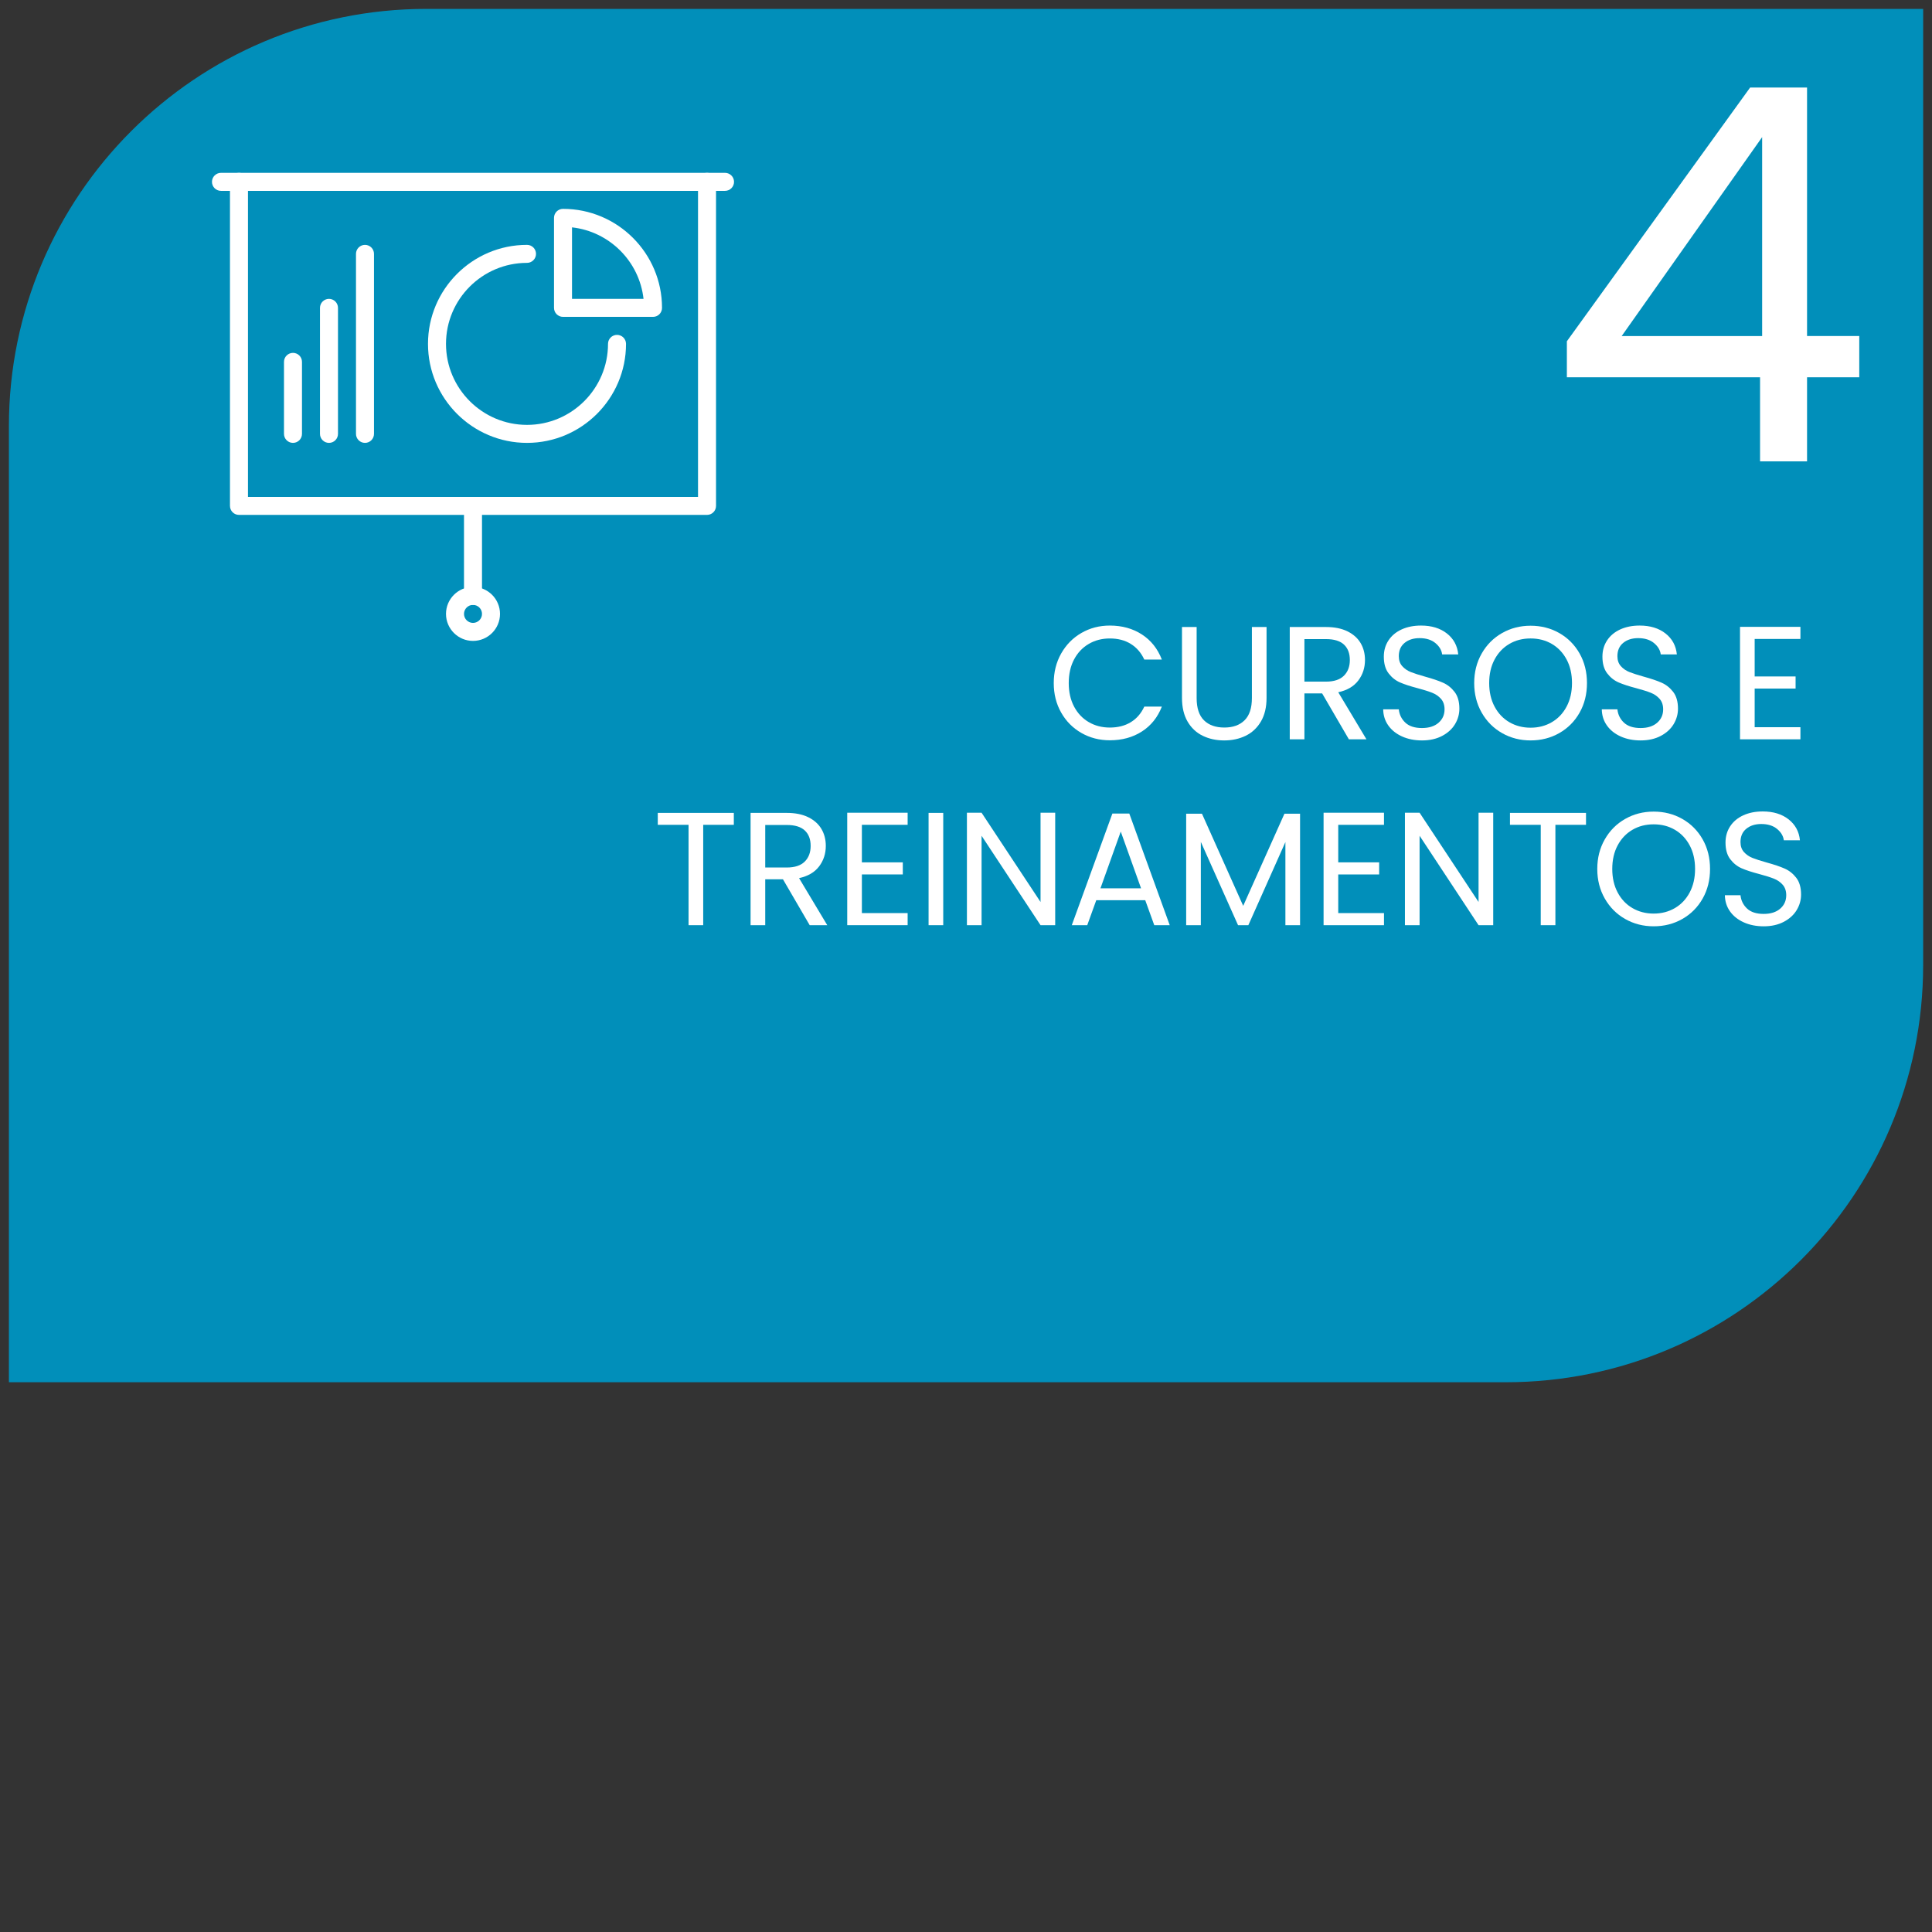 <?xml version="1.0" encoding="UTF-8"?> <svg xmlns="http://www.w3.org/2000/svg" xmlns:xlink="http://www.w3.org/1999/xlink" version="1.1" id="_x30_04" x="0px" y="0px" viewBox="0 0 311.811 311.811" style="enable-background:new 0 0 311.811 311.811;" xml:space="preserve"><rect x="0" y="0" width="311.811" height="311.811" fill="#333333" stroke="none"/> <style type="text/css"> .st0{fill-rule:evenodd;clip-rule:evenodd;fill:#018FBA;} .st1{enable-background:new ;} .st2{fill:#FFFFFF;} </style> <g> <path class="st0" d="M310.384,1.436H68.824C31.625,1.426,1.458,31.568,1.437,68.767v154.316h241.57 c37.196,0.016,67.362-30.125,67.378-67.321l0,0V1.436H310.384z"></path> <g class="st1"> <path class="st2" d="M252.882,60.891v-5.814l29.578-40.953h9.185v40.11h8.427v6.656h-8.427V74.458h-7.584 V60.891H252.882z M284.398,22.13l-22.668,32.105h22.668V22.13z"></path> </g> <g> <path class="st2" d="M38.569,30.803H35.664c-0.802,0-1.453-0.651-1.453-1.453s0.651-1.453,1.453-1.453h2.905 c0.802,0,1.453,0.651,1.453,1.453S39.371,30.803,38.569,30.803z"></path> <path class="st2" d="M117.015,30.803h-2.906c-0.802,0-1.453-0.651-1.453-1.453s0.651-1.453,1.453-1.453h2.906 c0.802,0,1.453,0.651,1.453,1.453S117.817,30.803,117.015,30.803z"></path> <g> <path class="st2" d="M114.109,83.1H38.569c-0.802,0-1.453-0.651-1.453-1.453V29.35 c0-0.802,0.651-1.453,1.453-1.453h75.54c0.802,0,1.453,0.651,1.453,1.453v52.296 C115.562,82.449,114.911,83.1,114.109,83.1z M40.022,80.194h72.634V30.803H40.022V80.194z"></path> <path class="st2" d="M76.339,97.627c-0.802,0-1.453-0.651-1.453-1.453V83.1c0-0.802,0.651-1.453,1.453-1.453 s1.453,0.651,1.453,1.453v13.074C77.792,96.976,77.141,97.627,76.339,97.627z"></path> <path class="st2" d="M76.339,103.437c-2.403,0-4.358-1.955-4.358-4.358s1.955-4.358,4.358-4.358 c2.403,0,4.358,1.955,4.358,4.358C80.698,101.482,78.742,103.437,76.339,103.437z M76.339,97.627 c-0.801,0-1.452,0.652-1.452,1.453c0,0.801,0.652,1.452,1.452,1.452c0.801,0,1.453-0.652,1.453-1.452 C77.792,98.278,77.14,97.627,76.339,97.627z"></path> </g> <path class="st2" d="M58.907,71.478c-0.802,0-1.453-0.651-1.453-1.453V40.972 c0-0.802,0.651-1.453,1.453-1.453c0.802,0,1.453,0.651,1.453,1.453v29.054 C60.36,70.827,59.709,71.478,58.907,71.478z"></path> <path class="st2" d="M53.096,71.478c-0.802,0-1.453-0.651-1.453-1.453V49.688 c0-0.802,0.651-1.453,1.453-1.453s1.453,0.651,1.453,1.453v20.338 C54.549,70.827,53.898,71.478,53.096,71.478z"></path> <path class="st2" d="M47.286,71.478c-0.802,0-1.453-0.651-1.453-1.453V58.404 c0-0.802,0.651-1.453,1.453-1.453s1.453,0.651,1.453,1.453v11.621 C48.738,70.827,48.088,71.478,47.286,71.478z"></path> <path class="st2" d="M85.055,71.478c-8.811,0-15.98-7.168-15.98-15.979s7.169-15.98,15.98-15.98 c0.802,0,1.453,0.651,1.453,1.453c0,0.802-0.651,1.453-1.453,1.453c-7.209,0-13.074,5.865-13.074,13.074 c0,7.209,5.865,13.074,13.074,13.074s13.074-5.865,13.074-13.074c0-0.802,0.651-1.453,1.453-1.453 s1.453,0.651,1.453,1.453C101.035,64.31,93.867,71.478,85.055,71.478z"></path> <g> <path class="st2" d="M105.393,51.14H90.866c-0.802,0-1.453-0.651-1.453-1.453V35.161 c0-0.802,0.651-1.453,1.453-1.453c8.811,0,15.98,7.168,15.98,15.979 C106.846,50.49,106.195,51.14,105.393,51.14z M92.319,48.235h11.542 c-0.672-6.051-5.491-10.869-11.542-11.541V48.235z"></path> </g> </g> </g> <g> <g> <path class="st2" d="M171.264,105.473c0.797-1.413,1.885-2.518,3.263-3.315 c1.378-0.797,2.907-1.196,4.589-1.196c1.976,0,3.7,0.478,5.174,1.431s2.548,2.306,3.225,4.056 h-2.834c-0.503-1.092-1.227-1.933-2.172-2.521c-0.944-0.59-2.075-0.885-3.393-0.885 c-1.266,0-2.401,0.295-3.406,0.885c-1.005,0.589-1.794,1.426-2.366,2.509 c-0.571,1.083-0.857,2.353-0.857,3.809c0,1.439,0.286,2.7,0.857,3.783 c0.572,1.083,1.361,1.92,2.366,2.509c1.005,0.59,2.141,0.884,3.406,0.884 c1.317,0,2.448-0.29,3.393-0.87c0.945-0.581,1.669-1.417,2.172-2.51h2.834 c-0.677,1.733-1.751,3.073-3.225,4.018s-3.198,1.417-5.174,1.417c-1.682,0-3.211-0.395-4.589-1.184 c-1.378-0.788-2.466-1.885-3.263-3.289c-0.798-1.403-1.196-2.989-1.196-4.758 C170.067,108.476,170.466,106.886,171.264,105.473z"></path> <path class="st2" d="M193.129,101.196v11.466c0,1.612,0.394,2.809,1.183,3.588 c0.788,0.78,1.885,1.17,3.289,1.17c1.387,0,2.474-0.39,3.263-1.17 c0.789-0.779,1.184-1.976,1.184-3.588v-11.466h2.365v11.44c0,1.508-0.303,2.777-0.909,3.809 c-0.607,1.031-1.427,1.799-2.457,2.301c-1.032,0.503-2.188,0.754-3.472,0.754 c-1.282,0-2.439-0.251-3.471-0.754c-1.031-0.502-1.846-1.27-2.444-2.301 c-0.598-1.031-0.896-2.301-0.896-3.809v-11.44H193.129z"></path> <path class="st2" d="M217.698,119.318l-4.316-7.41h-2.859v7.41h-2.366v-18.122h5.85 c1.369,0,2.526,0.234,3.472,0.702c0.944,0.468,1.65,1.101,2.119,1.897 c0.468,0.798,0.701,1.708,0.701,2.73c0,1.248-0.359,2.349-1.078,3.302 c-0.72,0.954-1.799,1.586-3.237,1.898l4.55,7.592H217.698z M210.522,110.01h3.483 c1.283,0,2.245-0.316,2.887-0.949c0.641-0.633,0.962-1.478,0.962-2.535 c0-1.074-0.316-1.906-0.949-2.496c-0.633-0.589-1.599-0.884-2.899-0.884h-3.483V110.01z"></path> <path class="st2" d="M226.291,118.863c-0.945-0.425-1.687-1.014-2.223-1.768 c-0.538-0.754-0.815-1.625-0.832-2.613h2.521c0.087,0.85,0.438,1.564,1.053,2.145 c0.615,0.581,1.513,0.871,2.691,0.871c1.127,0,2.015-0.281,2.665-0.845s0.975-1.287,0.975-2.171 c0-0.693-0.19-1.257-0.571-1.69c-0.382-0.433-0.858-0.762-1.431-0.987 c-0.571-0.226-1.343-0.469-2.313-0.729c-1.196-0.312-2.154-0.624-2.873-0.936 c-0.72-0.312-1.335-0.802-1.847-1.47c-0.511-0.667-0.767-1.563-0.767-2.69 c0-0.988,0.251-1.863,0.754-2.626s1.209-1.353,2.119-1.769s1.954-0.624,3.133-0.624 c1.699,0,3.09,0.426,4.173,1.274c1.083,0.85,1.694,1.976,1.833,3.38h-2.6 c-0.087-0.693-0.451-1.304-1.092-1.833c-0.642-0.528-1.491-0.793-2.548-0.793 c-0.988,0-1.794,0.256-2.418,0.768c-0.624,0.511-0.937,1.226-0.937,2.145 c0,0.659,0.187,1.196,0.56,1.612c0.372,0.416,0.831,0.732,1.378,0.948 c0.546,0.218,1.312,0.465,2.301,0.741c1.196,0.33,2.158,0.654,2.886,0.976 c0.729,0.32,1.353,0.814,1.872,1.481c0.52,0.668,0.78,1.573,0.78,2.717 c0,0.885-0.234,1.717-0.702,2.496c-0.468,0.78-1.161,1.413-2.08,1.898s-2.002,0.728-3.25,0.728 C228.306,119.499,227.235,119.287,226.291,118.863z"></path> <path class="st2" d="M242.424,118.317c-1.387-0.788-2.483-1.889-3.289-3.302s-1.209-3.003-1.209-4.771 c0-1.768,0.403-3.357,1.209-4.771s1.902-2.514,3.289-3.303c1.387-0.788,2.92-1.183,4.602-1.183 c1.699,0,3.241,0.395,4.628,1.183c1.387,0.789,2.479,1.886,3.276,3.289 c0.797,1.404,1.196,2.999,1.196,4.784c0,1.786-0.399,3.38-1.196,4.784 c-0.798,1.404-1.89,2.501-3.276,3.289c-1.387,0.789-2.929,1.183-4.628,1.183 C245.344,119.499,243.811,119.106,242.424,118.317z M250.444,116.562 c1.015-0.589,1.812-1.43,2.393-2.522c0.58-1.092,0.871-2.356,0.871-3.796 c0-1.456-0.291-2.726-0.871-3.809c-0.581-1.083-1.374-1.92-2.379-2.509 c-1.006-0.59-2.149-0.885-3.433-0.885c-1.282,0-2.427,0.295-3.432,0.885 c-1.006,0.589-1.799,1.426-2.379,2.509c-0.581,1.083-0.871,2.353-0.871,3.809 c0,1.439,0.29,2.704,0.871,3.796c0.58,1.093,1.378,1.934,2.392,2.522 c1.015,0.589,2.153,0.884,3.419,0.884S249.431,117.151,250.444,116.562z"></path> <path class="st2" d="M261.573,118.863c-0.945-0.425-1.687-1.014-2.223-1.768 c-0.538-0.754-0.815-1.625-0.832-2.613h2.521c0.087,0.85,0.438,1.564,1.053,2.145 c0.615,0.581,1.513,0.871,2.691,0.871c1.127,0,2.015-0.281,2.665-0.845s0.975-1.287,0.975-2.171 c0-0.693-0.19-1.257-0.571-1.69c-0.382-0.433-0.858-0.762-1.431-0.987 c-0.571-0.226-1.343-0.469-2.313-0.729c-1.196-0.312-2.154-0.624-2.873-0.936 c-0.72-0.312-1.335-0.802-1.847-1.47c-0.511-0.667-0.767-1.563-0.767-2.69 c0-0.988,0.251-1.863,0.754-2.626s1.209-1.353,2.119-1.769s1.954-0.624,3.133-0.624 c1.699,0,3.09,0.426,4.173,1.274c1.083,0.85,1.694,1.976,1.833,3.38h-2.6 c-0.087-0.693-0.451-1.304-1.092-1.833c-0.642-0.528-1.491-0.793-2.548-0.793 c-0.988,0-1.794,0.256-2.418,0.768c-0.624,0.511-0.937,1.226-0.937,2.145 c0,0.659,0.187,1.196,0.56,1.612c0.372,0.416,0.831,0.732,1.378,0.948 c0.546,0.218,1.312,0.465,2.301,0.741c1.196,0.33,2.158,0.654,2.886,0.976 c0.729,0.32,1.353,0.814,1.872,1.481c0.52,0.668,0.78,1.573,0.78,2.717 c0,0.885-0.234,1.717-0.702,2.496c-0.468,0.78-1.161,1.413-2.08,1.898s-2.002,0.728-3.25,0.728 C263.588,119.499,262.518,119.287,261.573,118.863z"></path> <path class="st2" d="M283.191,103.119v6.059h6.604v1.949h-6.604v6.24h7.384v1.95h-9.75v-18.148h9.75v1.95 H283.191z"></path> <path class="st2" d="M118.433,131.196v1.924h-4.94v16.198h-2.366v-16.198h-4.966v-1.924H118.433z"></path> <path class="st2" d="M130.678,149.318l-4.316-7.41h-2.859v7.41h-2.366v-18.122h5.85 c1.369,0,2.526,0.234,3.472,0.702c0.944,0.468,1.65,1.101,2.119,1.897 c0.468,0.798,0.701,1.708,0.701,2.73c0,1.248-0.359,2.349-1.078,3.302 c-0.72,0.954-1.799,1.586-3.237,1.898l4.55,7.592H130.678z M123.502,140.01h3.483 c1.283,0,2.245-0.316,2.887-0.949c0.641-0.633,0.962-1.478,0.962-2.535 c0-1.074-0.316-1.906-0.949-2.496c-0.633-0.589-1.599-0.884-2.899-0.884h-3.483V140.01z"></path> <path class="st2" d="M139.102,133.119v6.059h6.604v1.949h-6.604v6.24h7.384v1.95h-9.75V131.169h9.75v1.95 H139.102z"></path> <path class="st2" d="M152.231,131.196v18.122h-2.366v-18.122H152.231z"></path> <path class="st2" d="M170.301,149.318h-2.366l-9.516-14.43v14.43h-2.366V131.169h2.366l9.516,14.404 v-14.404h2.366V149.318z"></path> <path class="st2" d="M184.834,145.287h-7.904l-1.456,4.03h-2.495l6.552-18.018h2.729l6.526,18.018h-2.496 L184.834,145.287z M184.158,143.364l-3.276-9.152l-3.275,9.152H184.158z"></path> <path class="st2" d="M209.82,131.326v17.992h-2.366v-13.416l-5.979,13.416h-1.664l-6.006-13.442v13.442 h-2.366v-17.992h2.548l6.656,14.872l6.656-14.872H209.82z"></path> <path class="st2" d="M215.982,133.119v6.059h6.604v1.949h-6.604v6.24h7.384v1.95h-9.75V131.169h9.75v1.95 H215.982z"></path> <path class="st2" d="M240.994,149.318h-2.366l-9.516-14.43v14.43h-2.366V131.169h2.366l9.516,14.404 v-14.404h2.366V149.318z"></path> <path class="st2" d="M255.97,131.196v1.924h-4.94v16.198h-2.366v-16.198h-4.966v-1.924H255.97z"></path> <path class="st2" d="M262.287,148.317c-1.387-0.788-2.483-1.889-3.289-3.302s-1.209-3.003-1.209-4.771 c0-1.768,0.403-3.357,1.209-4.771s1.902-2.514,3.289-3.303c1.387-0.788,2.92-1.183,4.602-1.183 c1.699,0,3.241,0.395,4.628,1.183c1.387,0.789,2.479,1.886,3.276,3.289 c0.797,1.404,1.196,2.999,1.196,4.784c0,1.786-0.399,3.38-1.196,4.784 c-0.798,1.404-1.89,2.501-3.276,3.289c-1.387,0.789-2.929,1.183-4.628,1.183 C265.207,149.499,263.674,149.106,262.287,148.317z M270.308,146.562 c1.015-0.589,1.812-1.43,2.393-2.522c0.58-1.092,0.871-2.356,0.871-3.796 c0-1.456-0.291-2.726-0.871-3.809c-0.581-1.083-1.374-1.92-2.379-2.509 c-1.006-0.59-2.149-0.885-3.433-0.885c-1.282,0-2.427,0.295-3.432,0.885 c-1.006,0.589-1.799,1.426-2.379,2.509c-0.581,1.083-0.871,2.353-0.871,3.809 c0,1.439,0.29,2.704,0.871,3.796c0.58,1.093,1.378,1.934,2.392,2.522 c1.015,0.589,2.153,0.884,3.419,0.884S269.294,147.151,270.308,146.562z"></path> <path class="st2" d="M281.437,148.863c-0.945-0.425-1.687-1.014-2.223-1.768 c-0.538-0.754-0.815-1.625-0.832-2.613h2.521c0.087,0.85,0.438,1.564,1.053,2.145 c0.615,0.581,1.513,0.871,2.691,0.871c1.127,0,2.015-0.281,2.665-0.845s0.975-1.287,0.975-2.171 c0-0.693-0.19-1.257-0.571-1.69c-0.382-0.433-0.858-0.762-1.431-0.987 c-0.571-0.226-1.343-0.469-2.313-0.729c-1.196-0.312-2.154-0.624-2.873-0.936 c-0.72-0.312-1.335-0.802-1.847-1.47c-0.511-0.667-0.767-1.563-0.767-2.69 c0-0.988,0.251-1.863,0.754-2.626s1.209-1.353,2.119-1.769s1.954-0.624,3.133-0.624 c1.699,0,3.09,0.426,4.173,1.274c1.083,0.85,1.694,1.976,1.833,3.38h-2.6 c-0.087-0.693-0.451-1.304-1.092-1.833c-0.642-0.528-1.491-0.793-2.548-0.793 c-0.988,0-1.794,0.256-2.418,0.768c-0.624,0.511-0.937,1.226-0.937,2.145 c0,0.659,0.187,1.196,0.56,1.612c0.372,0.416,0.831,0.732,1.378,0.948 c0.546,0.218,1.312,0.465,2.301,0.741c1.196,0.33,2.158,0.654,2.886,0.976 c0.729,0.32,1.353,0.814,1.872,1.481c0.52,0.668,0.78,1.573,0.78,2.717 c0,0.885-0.234,1.717-0.702,2.496c-0.468,0.78-1.161,1.413-2.08,1.898s-2.002,0.728-3.25,0.728 C283.451,149.499,282.381,149.287,281.437,148.863z"></path> </g> </g> </svg> 